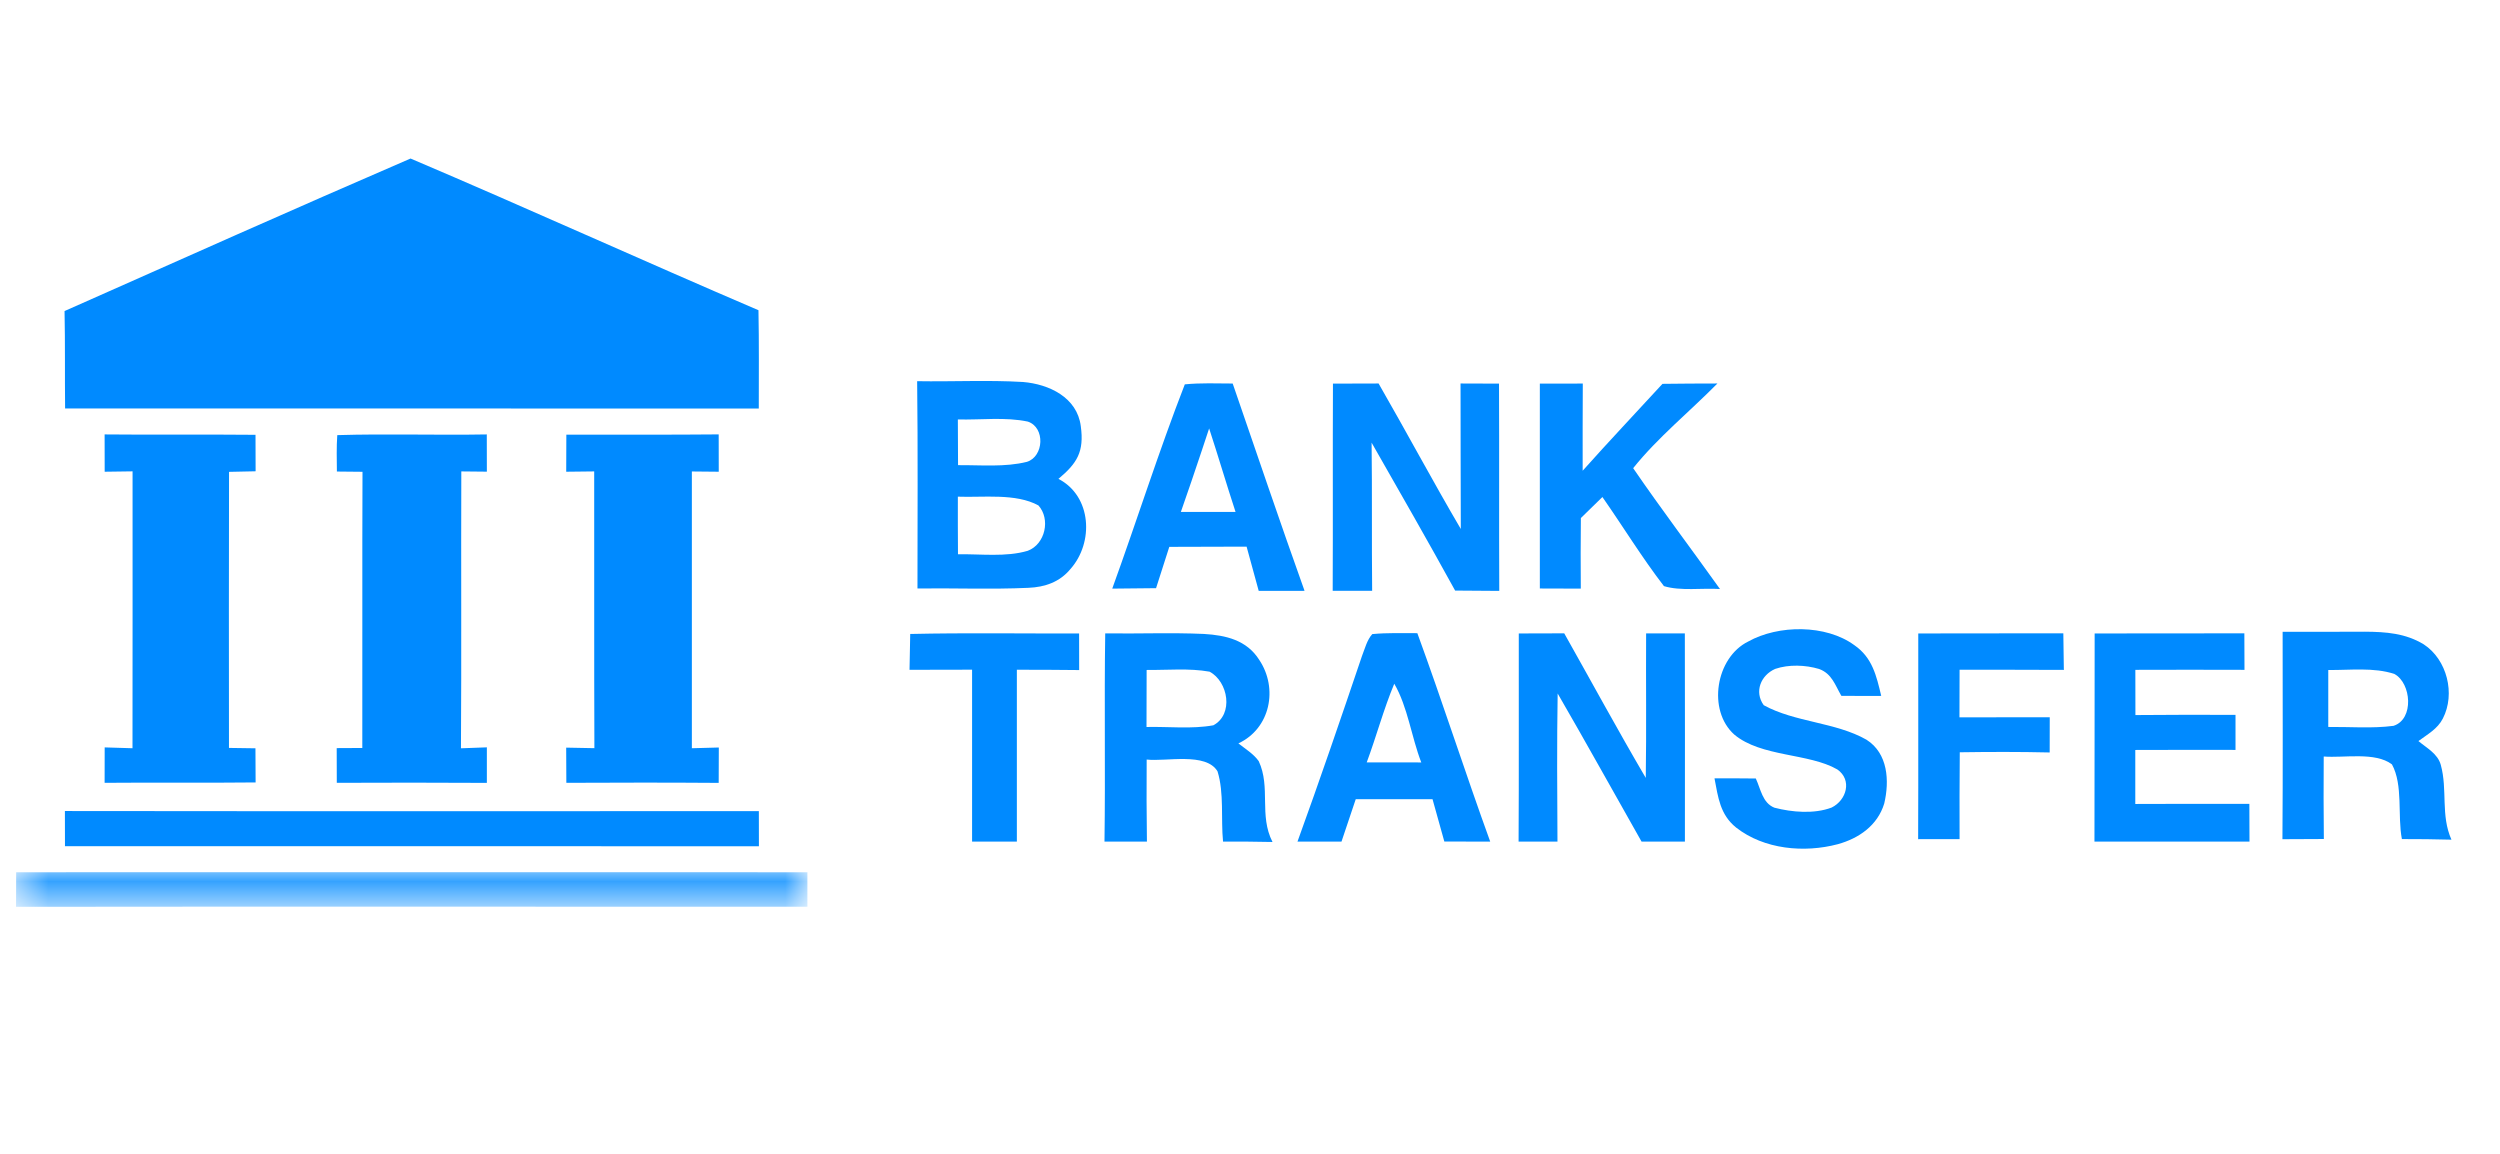 <svg width="78" height="36" viewBox="0 0 78 36" fill="none" xmlns="http://www.w3.org/2000/svg">
<g clip-path="url(#clip0_104_2468)">
<path fill-rule="evenodd" clip-rule="evenodd" d="M12.809 4.946C16.44 6.49 20.037 8.126 23.664 9.679C23.684 10.701 23.674 11.723 23.674 12.747C16.461 12.743 9.246 12.745 2.031 12.745C2.02 11.731 2.035 10.719 2.014 9.705C5.606 8.11 9.201 6.505 12.809 4.946Z" fill="#008AFF"/>
<path fill-rule="evenodd" clip-rule="evenodd" d="M41.588 11.969C42.061 11.969 42.536 11.967 43.012 11.965C43.879 13.471 44.697 15.005 45.577 16.504C45.568 14.99 45.575 13.477 45.569 11.965C45.971 11.967 46.37 11.969 46.769 11.969C46.779 14.125 46.767 16.28 46.777 18.436C46.317 18.434 45.858 18.43 45.4 18.426C44.549 16.879 43.67 15.345 42.794 13.811C42.813 15.352 42.795 16.892 42.811 18.434H41.58C41.59 16.28 41.578 14.125 41.588 11.969Z" fill="#008AFF"/>
<path fill-rule="evenodd" clip-rule="evenodd" d="M48.043 11.969C48.489 11.969 48.935 11.967 49.383 11.967C49.377 12.873 49.379 13.781 49.379 14.687C50.195 13.771 51.039 12.881 51.869 11.976C52.439 11.969 53.01 11.965 53.583 11.965C52.722 12.839 51.719 13.652 50.955 14.607C51.828 15.882 52.765 17.118 53.663 18.377C53.111 18.342 52.432 18.446 51.915 18.287C51.23 17.398 50.638 16.427 49.995 15.507C49.771 15.725 49.547 15.945 49.323 16.163C49.315 16.896 49.315 17.63 49.321 18.365C48.894 18.363 48.468 18.361 48.043 18.361C48.045 16.231 48.041 14.099 48.043 11.969Z" fill="#008AFF"/>
<path fill-rule="evenodd" clip-rule="evenodd" d="M3.264 13.554C4.834 13.57 6.404 13.55 7.972 13.566C7.974 13.945 7.974 14.323 7.975 14.704C7.699 14.71 7.422 14.716 7.146 14.722C7.138 17.593 7.142 20.463 7.144 23.335C7.418 23.339 7.695 23.343 7.97 23.347L7.975 24.412C6.406 24.43 4.834 24.41 3.264 24.424C3.266 24.057 3.266 23.688 3.266 23.319C3.556 23.329 3.846 23.337 4.134 23.345C4.138 20.465 4.136 17.586 4.136 14.706C3.846 14.71 3.556 14.714 3.266 14.718C3.266 14.329 3.266 13.943 3.264 13.554Z" fill="#008AFF"/>
<path fill-rule="evenodd" clip-rule="evenodd" d="M10.523 13.576C12.075 13.529 13.634 13.582 15.188 13.554C15.188 13.941 15.19 14.329 15.19 14.716C14.925 14.714 14.658 14.71 14.393 14.708C14.382 17.587 14.401 20.467 14.382 23.347C14.652 23.337 14.921 23.327 15.19 23.317V24.426C13.628 24.416 12.068 24.418 10.508 24.424C10.508 24.063 10.508 23.702 10.505 23.341C10.772 23.339 11.037 23.337 11.304 23.337C11.31 20.465 11.298 17.591 11.31 14.72C11.043 14.718 10.778 14.714 10.511 14.712C10.508 14.333 10.496 13.953 10.523 13.576Z" fill="#008AFF"/>
<path fill-rule="evenodd" clip-rule="evenodd" d="M17.67 13.561C19.256 13.557 20.84 13.569 22.423 13.553C22.425 13.941 22.425 14.33 22.425 14.718C22.145 14.716 21.866 14.712 21.586 14.71C21.586 17.588 21.584 20.466 21.586 23.345C21.866 23.337 22.147 23.33 22.427 23.322C22.425 23.691 22.425 24.059 22.423 24.426C20.84 24.414 19.254 24.416 17.67 24.424C17.668 24.059 17.666 23.693 17.665 23.326C17.959 23.332 18.251 23.337 18.545 23.343C18.534 20.464 18.543 17.586 18.539 14.708C18.249 14.71 17.957 14.714 17.666 14.718C17.666 14.332 17.668 13.947 17.67 13.561Z" fill="#008AFF"/>
<path fill-rule="evenodd" clip-rule="evenodd" d="M36.843 15.972C37.065 15.33 37.289 14.689 37.501 14.043C37.575 13.818 37.651 13.592 37.725 13.367C38.009 14.232 38.265 15.107 38.549 15.972H36.843ZM38.46 11.966C37.963 11.964 37.458 11.943 36.966 11.992C36.153 14.083 35.468 16.252 34.702 18.365C35.158 18.363 35.614 18.357 36.069 18.351C36.208 17.922 36.346 17.492 36.482 17.062C37.287 17.058 38.089 17.058 38.894 17.055C39.019 17.515 39.143 17.974 39.272 18.436C39.747 18.434 40.224 18.432 40.702 18.434C39.934 16.286 39.203 14.122 38.46 11.966Z" fill="#008AFF"/>
<path fill-rule="evenodd" clip-rule="evenodd" d="M32.065 17.185C31.385 17.387 30.594 17.281 29.889 17.293C29.885 16.693 29.883 16.094 29.885 15.496C30.668 15.527 31.691 15.382 32.398 15.769C32.782 16.191 32.616 16.979 32.065 17.185ZM32.069 13.154C32.62 13.34 32.567 14.245 32.041 14.409C31.358 14.582 30.592 14.507 29.891 14.513C29.887 14.039 29.885 13.562 29.885 13.087C30.6 13.105 31.368 13.005 32.069 13.154ZM33.023 14.941C33.606 14.453 33.83 14.095 33.721 13.299C33.608 12.397 32.727 11.985 31.917 11.918C30.82 11.853 29.716 11.912 28.615 11.893C28.641 14.048 28.625 16.204 28.625 18.36C29.778 18.346 30.935 18.393 32.086 18.34C32.601 18.319 33.064 18.16 33.399 17.752C34.131 16.93 34.067 15.48 33.023 14.941Z" fill="#008AFF"/>
<path fill-rule="evenodd" clip-rule="evenodd" d="M57.855 20.129C58.418 20.517 58.544 21.082 58.694 21.712C58.279 21.714 57.865 21.714 57.45 21.71C57.253 21.37 57.155 21.019 56.756 20.872C56.33 20.745 55.81 20.725 55.385 20.87C54.937 21.068 54.725 21.58 55.028 22.002C56 22.538 57.273 22.53 58.234 23.079C58.907 23.505 58.955 24.366 58.788 25.07C58.58 25.755 57.997 26.157 57.339 26.339C56.294 26.616 55.04 26.504 54.166 25.819C53.665 25.415 53.606 24.878 53.492 24.285C53.922 24.283 54.353 24.283 54.781 24.289C54.935 24.617 54.987 25.05 55.361 25.2C55.913 25.343 56.602 25.402 57.146 25.196C57.615 24.966 57.793 24.334 57.325 24.007C56.435 23.493 54.951 23.624 54.109 22.918C53.264 22.163 53.529 20.515 54.545 20.015C55.488 19.489 56.968 19.48 57.855 20.129Z" fill="#008AFF"/>
<path fill-rule="evenodd" clip-rule="evenodd" d="M28.399 19.78C30.154 19.74 31.911 19.77 33.668 19.764C33.668 20.145 33.668 20.525 33.67 20.906C33.021 20.898 32.374 20.896 31.726 20.896C31.724 22.683 31.728 24.47 31.726 26.257H30.329C30.327 24.47 30.329 22.683 30.329 20.894C29.679 20.898 29.028 20.898 28.377 20.898C28.385 20.525 28.391 20.152 28.399 19.78Z" fill="#008AFF"/>
<path fill-rule="evenodd" clip-rule="evenodd" d="M47.386 19.764C47.859 19.762 48.332 19.762 48.804 19.76C49.651 21.264 50.475 22.783 51.348 24.271C51.371 22.769 51.35 21.264 51.359 19.762H52.567C52.571 21.927 52.571 24.091 52.569 26.257C52.117 26.257 51.667 26.257 51.217 26.259C50.343 24.719 49.487 23.169 48.599 21.637C48.574 23.177 48.584 24.717 48.593 26.257H47.38C47.393 24.093 47.382 21.929 47.386 19.764Z" fill="#008AFF"/>
<path fill-rule="evenodd" clip-rule="evenodd" d="M59.85 19.764C61.359 19.758 62.867 19.764 64.376 19.76C64.382 20.14 64.386 20.521 64.392 20.901C63.307 20.894 62.222 20.898 61.139 20.895C61.137 21.392 61.137 21.886 61.135 22.381C62.074 22.382 63.013 22.382 63.952 22.378C63.952 22.745 63.95 23.11 63.95 23.477C63.015 23.455 62.08 23.457 61.145 23.471C61.135 24.373 61.137 25.278 61.139 26.18C60.707 26.18 60.276 26.18 59.846 26.182C59.855 24.042 59.846 21.904 59.85 19.764Z" fill="#008AFF"/>
<path fill-rule="evenodd" clip-rule="evenodd" d="M65.353 19.764C66.909 19.76 68.468 19.764 70.024 19.76C70.026 20.14 70.026 20.519 70.028 20.899C68.894 20.895 67.759 20.895 66.623 20.899C66.625 21.37 66.625 21.839 66.625 22.31C67.665 22.3 68.707 22.3 69.748 22.304V23.397C68.705 23.397 67.663 23.393 66.621 23.399C66.623 23.96 66.623 24.523 66.621 25.084C67.808 25.078 68.994 25.08 70.18 25.08C70.182 25.472 70.182 25.864 70.184 26.257H65.347C65.355 24.093 65.347 21.927 65.353 19.764Z" fill="#008AFF"/>
<path fill-rule="evenodd" clip-rule="evenodd" d="M37.857 22.629C37.183 22.752 36.456 22.666 35.771 22.682C35.773 22.089 35.775 21.495 35.775 20.903C36.422 20.909 37.101 20.842 37.738 20.956C38.321 21.265 38.498 22.285 37.857 22.629ZM39.273 23.749C39.115 23.523 38.852 23.364 38.638 23.194C39.637 22.727 39.883 21.477 39.289 20.589C38.897 19.969 38.247 19.82 37.563 19.779C36.538 19.733 35.51 19.777 34.483 19.761C34.45 21.927 34.491 24.092 34.46 26.258H35.784C35.771 25.404 35.771 24.551 35.776 23.698C36.377 23.768 37.629 23.462 37.987 24.067C38.196 24.738 38.089 25.554 38.159 26.258C38.673 26.256 39.187 26.258 39.702 26.27C39.275 25.434 39.653 24.567 39.273 23.749Z" fill="#008AFF"/>
<path fill-rule="evenodd" clip-rule="evenodd" d="M74.678 22.646C74.01 22.734 73.316 22.674 72.642 22.681C72.64 22.089 72.64 21.497 72.642 20.904C73.306 20.912 74.068 20.814 74.705 21.028C75.235 21.314 75.326 22.44 74.678 22.646ZM76.152 23.862C76.055 23.513 75.714 23.34 75.455 23.121C75.739 22.909 76.049 22.746 76.216 22.42C76.616 21.649 76.349 20.58 75.621 20.104C75.052 19.757 74.438 19.713 73.788 19.709C72.93 19.709 72.076 19.717 71.218 19.713C71.218 21.869 71.228 24.027 71.212 26.183C71.643 26.181 72.073 26.179 72.504 26.177C72.494 25.32 72.494 24.46 72.5 23.603C73.129 23.654 74.105 23.45 74.629 23.849C74.982 24.494 74.798 25.449 74.939 26.179C75.455 26.179 75.969 26.183 76.485 26.198C76.143 25.428 76.369 24.645 76.152 23.862Z" fill="#008AFF"/>
<path fill-rule="evenodd" clip-rule="evenodd" d="M42.642 23.786C42.944 22.974 43.167 22.132 43.501 21.332C43.923 22.055 44.038 23.001 44.344 23.788C43.775 23.786 43.208 23.786 42.642 23.786ZM44.221 19.755C43.754 19.756 43.281 19.739 42.815 19.784C42.651 19.964 42.583 20.241 42.494 20.467C41.839 22.403 41.179 24.337 40.481 26.259C40.939 26.257 41.397 26.257 41.855 26.257C42.001 25.816 42.149 25.377 42.299 24.935C43.097 24.933 43.896 24.933 44.695 24.935C44.817 25.375 44.94 25.814 45.063 26.255C45.54 26.257 46.017 26.257 46.495 26.259C45.711 24.099 45.01 21.912 44.221 19.755Z" fill="#008AFF"/>
<path fill-rule="evenodd" clip-rule="evenodd" d="M2.025 25.304C9.242 25.314 16.459 25.306 23.676 25.308C23.676 25.672 23.676 26.039 23.678 26.404C16.461 26.398 9.244 26.402 2.027 26.402C2.025 26.035 2.025 25.671 2.025 25.304Z" fill="#008AFF"/>
<mask id="mask0_104_2468" style="mask-type:alpha" maskUnits="userSpaceOnUse" x="0" y="27" width="26" height="2">
<path d="M0.5 27.212H25.191V28.293H0.5V27.212Z" fill="white"/>
</mask>
<g mask="url(#mask0_104_2468)">
<path fill-rule="evenodd" clip-rule="evenodd" d="M0.504 27.214C8.734 27.212 16.963 27.21 25.191 27.214V28.291C16.961 28.291 8.73 28.283 0.5 28.293C0.502 27.934 0.504 27.573 0.504 27.214Z" fill="#008AFF"/>
</g>
</g>
<defs>
<clipPath id="clip0_104_2468">
<rect width="77" height="36" fill="white" transform="translate(0.5)"/>
</clipPath>
</defs>
</svg>
